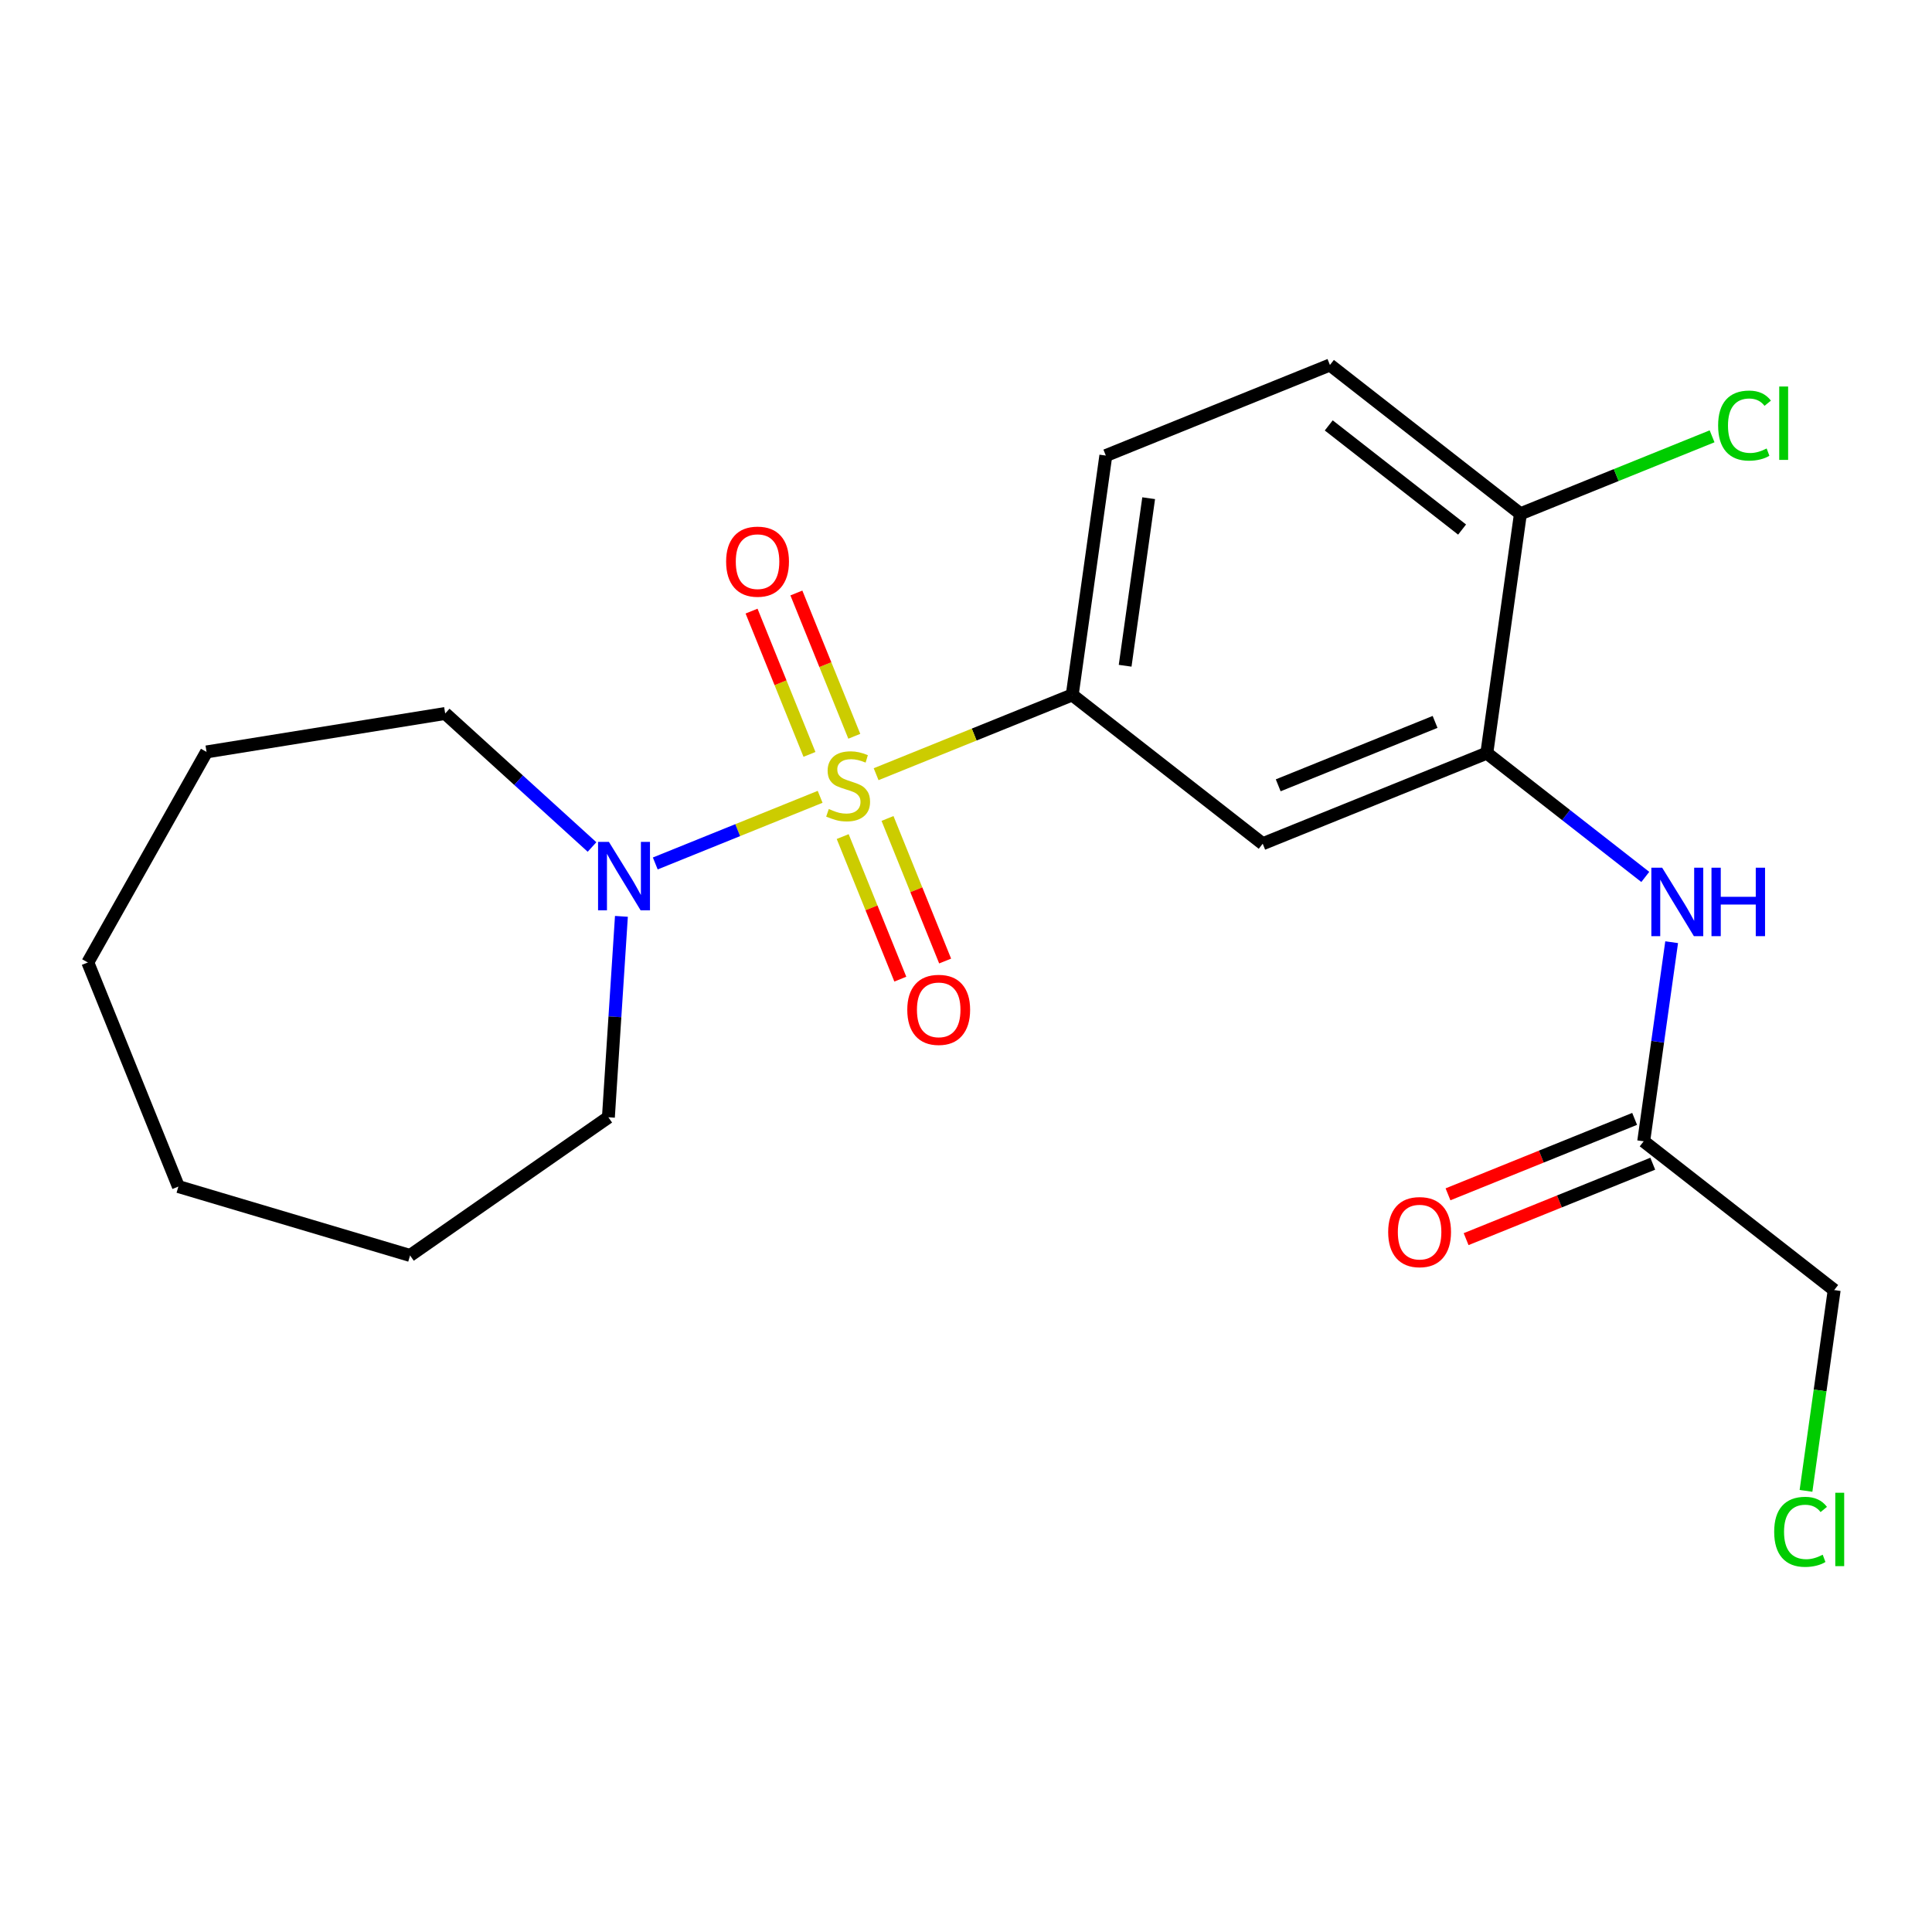 <?xml version='1.0' encoding='iso-8859-1'?>
<svg version='1.1' baseProfile='full'
              xmlns='http://www.w3.org/2000/svg'
                      xmlns:rdkit='http://www.rdkit.org/xml'
                      xmlns:xlink='http://www.w3.org/1999/xlink'
                  xml:space='preserve'
width='300px' height='300px' viewBox='0 0 300 300'>
<!-- END OF HEADER -->
<rect style='opacity:1.0;fill:#FFFFFF;stroke:none' width='300' height='300' x='0' y='0'> </rect>
<rect style='opacity:1.0;fill:#FFFFFF;stroke:none' width='300' height='300' x='0' y='0'> </rect>
<path class='bond-0 atom-0 atom-1' d='M 227.658,192.413 L 242.148,186.556' style='fill:none;fill-rule:evenodd;stroke:#FF0000;stroke-width:2.0px;stroke-linecap:butt;stroke-linejoin:miter;stroke-opacity:1' />
<path class='bond-0 atom-0 atom-1' d='M 242.148,186.556 L 256.639,180.699' style='fill:none;fill-rule:evenodd;stroke:#000000;stroke-width:2.0px;stroke-linecap:butt;stroke-linejoin:miter;stroke-opacity:1' />
<path class='bond-0 atom-0 atom-1' d='M 224.845,185.453 L 239.335,179.596' style='fill:none;fill-rule:evenodd;stroke:#FF0000;stroke-width:2.0px;stroke-linecap:butt;stroke-linejoin:miter;stroke-opacity:1' />
<path class='bond-0 atom-0 atom-1' d='M 239.335,179.596 L 253.826,173.74' style='fill:none;fill-rule:evenodd;stroke:#000000;stroke-width:2.0px;stroke-linecap:butt;stroke-linejoin:miter;stroke-opacity:1' />
<path class='bond-1 atom-1 atom-2' d='M 255.232,177.22 L 284.811,200.323' style='fill:none;fill-rule:evenodd;stroke:#000000;stroke-width:2.0px;stroke-linecap:butt;stroke-linejoin:miter;stroke-opacity:1' />
<path class='bond-3 atom-1 atom-4' d='M 255.232,177.22 L 257.402,161.762' style='fill:none;fill-rule:evenodd;stroke:#000000;stroke-width:2.0px;stroke-linecap:butt;stroke-linejoin:miter;stroke-opacity:1' />
<path class='bond-3 atom-1 atom-4' d='M 257.402,161.762 L 259.573,146.304' style='fill:none;fill-rule:evenodd;stroke:#0000FF;stroke-width:2.0px;stroke-linecap:butt;stroke-linejoin:miter;stroke-opacity:1' />
<path class='bond-2 atom-2 atom-3' d='M 284.811,200.323 L 282.623,215.912' style='fill:none;fill-rule:evenodd;stroke:#000000;stroke-width:2.0px;stroke-linecap:butt;stroke-linejoin:miter;stroke-opacity:1' />
<path class='bond-2 atom-2 atom-3' d='M 282.623,215.912 L 280.434,231.501' style='fill:none;fill-rule:evenodd;stroke:#00CC00;stroke-width:2.0px;stroke-linecap:butt;stroke-linejoin:miter;stroke-opacity:1' />
<path class='bond-4 atom-4 atom-5' d='M 255.481,136.17 L 243.176,126.559' style='fill:none;fill-rule:evenodd;stroke:#0000FF;stroke-width:2.0px;stroke-linecap:butt;stroke-linejoin:miter;stroke-opacity:1' />
<path class='bond-4 atom-4 atom-5' d='M 243.176,126.559 L 230.871,116.948' style='fill:none;fill-rule:evenodd;stroke:#000000;stroke-width:2.0px;stroke-linecap:butt;stroke-linejoin:miter;stroke-opacity:1' />
<path class='bond-5 atom-5 atom-6' d='M 230.871,116.948 L 196.074,131.012' style='fill:none;fill-rule:evenodd;stroke:#000000;stroke-width:2.0px;stroke-linecap:butt;stroke-linejoin:miter;stroke-opacity:1' />
<path class='bond-5 atom-5 atom-6' d='M 222.839,112.098 L 198.48,121.943' style='fill:none;fill-rule:evenodd;stroke:#000000;stroke-width:2.0px;stroke-linecap:butt;stroke-linejoin:miter;stroke-opacity:1' />
<path class='bond-21 atom-20 atom-5' d='M 236.09,79.78 L 230.871,116.948' style='fill:none;fill-rule:evenodd;stroke:#000000;stroke-width:2.0px;stroke-linecap:butt;stroke-linejoin:miter;stroke-opacity:1' />
<path class='bond-6 atom-6 atom-7' d='M 196.074,131.012 L 166.494,107.909' style='fill:none;fill-rule:evenodd;stroke:#000000;stroke-width:2.0px;stroke-linecap:butt;stroke-linejoin:miter;stroke-opacity:1' />
<path class='bond-7 atom-7 atom-8' d='M 166.494,107.909 L 151.268,114.063' style='fill:none;fill-rule:evenodd;stroke:#000000;stroke-width:2.0px;stroke-linecap:butt;stroke-linejoin:miter;stroke-opacity:1' />
<path class='bond-7 atom-7 atom-8' d='M 151.268,114.063 L 136.043,120.217' style='fill:none;fill-rule:evenodd;stroke:#CCCC00;stroke-width:2.0px;stroke-linecap:butt;stroke-linejoin:miter;stroke-opacity:1' />
<path class='bond-17 atom-7 atom-18' d='M 166.494,107.909 L 171.713,70.741' style='fill:none;fill-rule:evenodd;stroke:#000000;stroke-width:2.0px;stroke-linecap:butt;stroke-linejoin:miter;stroke-opacity:1' />
<path class='bond-17 atom-7 atom-18' d='M 174.711,103.377 L 178.364,77.36' style='fill:none;fill-rule:evenodd;stroke:#000000;stroke-width:2.0px;stroke-linecap:butt;stroke-linejoin:miter;stroke-opacity:1' />
<path class='bond-8 atom-8 atom-9' d='M 132.655,114.329 L 128.158,103.204' style='fill:none;fill-rule:evenodd;stroke:#CCCC00;stroke-width:2.0px;stroke-linecap:butt;stroke-linejoin:miter;stroke-opacity:1' />
<path class='bond-8 atom-8 atom-9' d='M 128.158,103.204 L 123.662,92.079' style='fill:none;fill-rule:evenodd;stroke:#FF0000;stroke-width:2.0px;stroke-linecap:butt;stroke-linejoin:miter;stroke-opacity:1' />
<path class='bond-8 atom-8 atom-9' d='M 125.695,117.142 L 121.199,106.017' style='fill:none;fill-rule:evenodd;stroke:#CCCC00;stroke-width:2.0px;stroke-linecap:butt;stroke-linejoin:miter;stroke-opacity:1' />
<path class='bond-8 atom-8 atom-9' d='M 121.199,106.017 L 116.702,94.892' style='fill:none;fill-rule:evenodd;stroke:#FF0000;stroke-width:2.0px;stroke-linecap:butt;stroke-linejoin:miter;stroke-opacity:1' />
<path class='bond-9 atom-8 atom-10' d='M 130.853,129.903 L 135.327,140.972' style='fill:none;fill-rule:evenodd;stroke:#CCCC00;stroke-width:2.0px;stroke-linecap:butt;stroke-linejoin:miter;stroke-opacity:1' />
<path class='bond-9 atom-8 atom-10' d='M 135.327,140.972 L 139.801,152.041' style='fill:none;fill-rule:evenodd;stroke:#FF0000;stroke-width:2.0px;stroke-linecap:butt;stroke-linejoin:miter;stroke-opacity:1' />
<path class='bond-9 atom-8 atom-10' d='M 137.813,127.09 L 142.286,138.159' style='fill:none;fill-rule:evenodd;stroke:#CCCC00;stroke-width:2.0px;stroke-linecap:butt;stroke-linejoin:miter;stroke-opacity:1' />
<path class='bond-9 atom-8 atom-10' d='M 142.286,138.159 L 146.76,149.228' style='fill:none;fill-rule:evenodd;stroke:#FF0000;stroke-width:2.0px;stroke-linecap:butt;stroke-linejoin:miter;stroke-opacity:1' />
<path class='bond-10 atom-8 atom-11' d='M 127.35,123.73 L 114.55,128.904' style='fill:none;fill-rule:evenodd;stroke:#CCCC00;stroke-width:2.0px;stroke-linecap:butt;stroke-linejoin:miter;stroke-opacity:1' />
<path class='bond-10 atom-8 atom-11' d='M 114.55,128.904 L 101.751,134.077' style='fill:none;fill-rule:evenodd;stroke:#0000FF;stroke-width:2.0px;stroke-linecap:butt;stroke-linejoin:miter;stroke-opacity:1' />
<path class='bond-11 atom-11 atom-12' d='M 96.493,142.291 L 95.483,157.892' style='fill:none;fill-rule:evenodd;stroke:#0000FF;stroke-width:2.0px;stroke-linecap:butt;stroke-linejoin:miter;stroke-opacity:1' />
<path class='bond-11 atom-11 atom-12' d='M 95.483,157.892 L 94.472,173.492' style='fill:none;fill-rule:evenodd;stroke:#000000;stroke-width:2.0px;stroke-linecap:butt;stroke-linejoin:miter;stroke-opacity:1' />
<path class='bond-22 atom-17 atom-11' d='M 69.128,110.789 L 80.529,121.154' style='fill:none;fill-rule:evenodd;stroke:#000000;stroke-width:2.0px;stroke-linecap:butt;stroke-linejoin:miter;stroke-opacity:1' />
<path class='bond-22 atom-17 atom-11' d='M 80.529,121.154 L 91.929,131.52' style='fill:none;fill-rule:evenodd;stroke:#0000FF;stroke-width:2.0px;stroke-linecap:butt;stroke-linejoin:miter;stroke-opacity:1' />
<path class='bond-12 atom-12 atom-13' d='M 94.472,173.492 L 63.676,194.948' style='fill:none;fill-rule:evenodd;stroke:#000000;stroke-width:2.0px;stroke-linecap:butt;stroke-linejoin:miter;stroke-opacity:1' />
<path class='bond-13 atom-13 atom-14' d='M 63.676,194.948 L 27.701,184.248' style='fill:none;fill-rule:evenodd;stroke:#000000;stroke-width:2.0px;stroke-linecap:butt;stroke-linejoin:miter;stroke-opacity:1' />
<path class='bond-14 atom-14 atom-15' d='M 27.701,184.248 L 13.636,149.45' style='fill:none;fill-rule:evenodd;stroke:#000000;stroke-width:2.0px;stroke-linecap:butt;stroke-linejoin:miter;stroke-opacity:1' />
<path class='bond-15 atom-15 atom-16' d='M 13.636,149.45 L 32.073,116.758' style='fill:none;fill-rule:evenodd;stroke:#000000;stroke-width:2.0px;stroke-linecap:butt;stroke-linejoin:miter;stroke-opacity:1' />
<path class='bond-16 atom-16 atom-17' d='M 32.073,116.758 L 69.128,110.789' style='fill:none;fill-rule:evenodd;stroke:#000000;stroke-width:2.0px;stroke-linecap:butt;stroke-linejoin:miter;stroke-opacity:1' />
<path class='bond-18 atom-18 atom-19' d='M 171.713,70.741 L 206.511,56.676' style='fill:none;fill-rule:evenodd;stroke:#000000;stroke-width:2.0px;stroke-linecap:butt;stroke-linejoin:miter;stroke-opacity:1' />
<path class='bond-19 atom-19 atom-20' d='M 206.511,56.676 L 236.09,79.78' style='fill:none;fill-rule:evenodd;stroke:#000000;stroke-width:2.0px;stroke-linecap:butt;stroke-linejoin:miter;stroke-opacity:1' />
<path class='bond-19 atom-19 atom-20' d='M 206.327,66.058 L 227.032,82.23' style='fill:none;fill-rule:evenodd;stroke:#000000;stroke-width:2.0px;stroke-linecap:butt;stroke-linejoin:miter;stroke-opacity:1' />
<path class='bond-20 atom-20 atom-21' d='M 236.09,79.78 L 250.971,73.765' style='fill:none;fill-rule:evenodd;stroke:#000000;stroke-width:2.0px;stroke-linecap:butt;stroke-linejoin:miter;stroke-opacity:1' />
<path class='bond-20 atom-20 atom-21' d='M 250.971,73.765 L 265.851,67.751' style='fill:none;fill-rule:evenodd;stroke:#00CC00;stroke-width:2.0px;stroke-linecap:butt;stroke-linejoin:miter;stroke-opacity:1' />
<path  class='atom-0' d='M 215.555 191.314
Q 215.555 188.762, 216.816 187.336
Q 218.077 185.91, 220.434 185.91
Q 222.791 185.91, 224.052 187.336
Q 225.313 188.762, 225.313 191.314
Q 225.313 193.896, 224.037 195.368
Q 222.761 196.824, 220.434 196.824
Q 218.092 196.824, 216.816 195.368
Q 215.555 193.911, 215.555 191.314
M 220.434 195.623
Q 222.056 195.623, 222.926 194.542
Q 223.812 193.446, 223.812 191.314
Q 223.812 189.227, 222.926 188.176
Q 222.056 187.111, 220.434 187.111
Q 218.813 187.111, 217.927 188.161
Q 217.056 189.212, 217.056 191.314
Q 217.056 193.461, 217.927 194.542
Q 218.813 195.623, 220.434 195.623
' fill='#FF0000'/>
<path  class='atom-3' d='M 275.494 237.859
Q 275.494 235.217, 276.725 233.836
Q 277.971 232.439, 280.328 232.439
Q 282.52 232.439, 283.691 233.986
L 282.7 234.796
Q 281.845 233.67, 280.328 233.67
Q 278.722 233.67, 277.866 234.751
Q 277.025 235.817, 277.025 237.859
Q 277.025 239.961, 277.896 241.042
Q 278.782 242.123, 280.494 242.123
Q 281.665 242.123, 283.031 241.417
L 283.451 242.543
Q 282.896 242.904, 282.055 243.114
Q 281.214 243.324, 280.283 243.324
Q 277.971 243.324, 276.725 241.913
Q 275.494 240.501, 275.494 237.859
' fill='#00CC00'/>
<path  class='atom-3' d='M 284.982 231.794
L 286.364 231.794
L 286.364 243.189
L 284.982 243.189
L 284.982 231.794
' fill='#00CC00'/>
<path  class='atom-4' d='M 258.101 134.737
L 261.584 140.367
Q 261.929 140.922, 262.485 141.928
Q 263.04 142.934, 263.07 142.994
L 263.07 134.737
L 264.482 134.737
L 264.482 145.366
L 263.025 145.366
L 259.287 139.211
Q 258.852 138.49, 258.386 137.664
Q 257.936 136.839, 257.801 136.583
L 257.801 145.366
L 256.42 145.366
L 256.42 134.737
L 258.101 134.737
' fill='#0000FF'/>
<path  class='atom-4' d='M 265.758 134.737
L 267.199 134.737
L 267.199 139.256
L 272.634 139.256
L 272.634 134.737
L 274.075 134.737
L 274.075 145.366
L 272.634 145.366
L 272.634 140.457
L 267.199 140.457
L 267.199 145.366
L 265.758 145.366
L 265.758 134.737
' fill='#0000FF'/>
<path  class='atom-8' d='M 128.694 125.622
Q 128.814 125.667, 129.309 125.877
Q 129.805 126.087, 130.345 126.222
Q 130.901 126.342, 131.441 126.342
Q 132.447 126.342, 133.033 125.862
Q 133.618 125.367, 133.618 124.511
Q 133.618 123.925, 133.318 123.565
Q 133.033 123.205, 132.582 123.009
Q 132.132 122.814, 131.381 122.589
Q 130.435 122.304, 129.865 122.034
Q 129.309 121.763, 128.904 121.193
Q 128.514 120.622, 128.514 119.662
Q 128.514 118.325, 129.414 117.5
Q 130.33 116.674, 132.132 116.674
Q 133.363 116.674, 134.759 117.259
L 134.414 118.415
Q 133.138 117.89, 132.177 117.89
Q 131.141 117.89, 130.57 118.325
Q 130 118.746, 130.015 119.481
Q 130.015 120.052, 130.3 120.397
Q 130.6 120.742, 131.021 120.938
Q 131.456 121.133, 132.177 121.358
Q 133.138 121.658, 133.708 121.959
Q 134.279 122.259, 134.684 122.874
Q 135.104 123.475, 135.104 124.511
Q 135.104 125.982, 134.113 126.778
Q 133.138 127.558, 131.501 127.558
Q 130.555 127.558, 129.835 127.348
Q 129.129 127.153, 128.288 126.808
L 128.694 125.622
' fill='#CCCC00'/>
<path  class='atom-9' d='M 112.752 87.206
Q 112.752 84.653, 114.014 83.227
Q 115.275 81.801, 117.632 81.801
Q 119.989 81.801, 121.25 83.227
Q 122.511 84.653, 122.511 87.206
Q 122.511 89.788, 121.235 91.259
Q 119.959 92.716, 117.632 92.716
Q 115.29 92.716, 114.014 91.259
Q 112.752 89.803, 112.752 87.206
M 117.632 91.514
Q 119.253 91.514, 120.124 90.433
Q 121.01 89.338, 121.01 87.206
Q 121.01 85.119, 120.124 84.068
Q 119.253 83.002, 117.632 83.002
Q 116.01 83.002, 115.125 84.053
Q 114.254 85.104, 114.254 87.206
Q 114.254 89.353, 115.125 90.433
Q 116.01 91.514, 117.632 91.514
' fill='#FF0000'/>
<path  class='atom-10' d='M 140.882 156.801
Q 140.882 154.249, 142.143 152.823
Q 143.404 151.397, 145.761 151.397
Q 148.118 151.397, 149.379 152.823
Q 150.64 154.249, 150.64 156.801
Q 150.64 159.384, 149.364 160.855
Q 148.088 162.311, 145.761 162.311
Q 143.419 162.311, 142.143 160.855
Q 140.882 159.399, 140.882 156.801
M 145.761 161.11
Q 147.382 161.11, 148.253 160.029
Q 149.139 158.933, 149.139 156.801
Q 149.139 154.715, 148.253 153.664
Q 147.382 152.598, 145.761 152.598
Q 144.14 152.598, 143.254 153.649
Q 142.383 154.7, 142.383 156.801
Q 142.383 158.948, 143.254 160.029
Q 144.14 161.11, 145.761 161.11
' fill='#FF0000'/>
<path  class='atom-11' d='M 94.549 130.724
L 98.032 136.353
Q 98.377 136.909, 98.933 137.915
Q 99.488 138.921, 99.518 138.981
L 99.518 130.724
L 100.929 130.724
L 100.929 141.353
L 99.473 141.353
L 95.735 135.197
Q 95.3 134.477, 94.834 133.651
Q 94.384 132.825, 94.249 132.57
L 94.249 141.353
L 92.867 141.353
L 92.867 130.724
L 94.549 130.724
' fill='#0000FF'/>
<path  class='atom-21' d='M 266.789 66.083
Q 266.789 63.441, 268.02 62.059
Q 269.267 60.663, 271.624 60.663
Q 273.815 60.663, 274.987 62.209
L 273.996 63.02
Q 273.14 61.894, 271.624 61.894
Q 270.017 61.894, 269.161 62.975
Q 268.321 64.041, 268.321 66.083
Q 268.321 68.185, 269.191 69.266
Q 270.077 70.347, 271.789 70.347
Q 272.96 70.347, 274.326 69.641
L 274.746 70.767
Q 274.191 71.127, 273.35 71.337
Q 272.509 71.548, 271.579 71.548
Q 269.267 71.548, 268.02 70.136
Q 266.789 68.725, 266.789 66.083
' fill='#00CC00'/>
<path  class='atom-21' d='M 276.278 60.018
L 277.659 60.018
L 277.659 71.412
L 276.278 71.412
L 276.278 60.018
' fill='#00CC00'/>
</svg>
